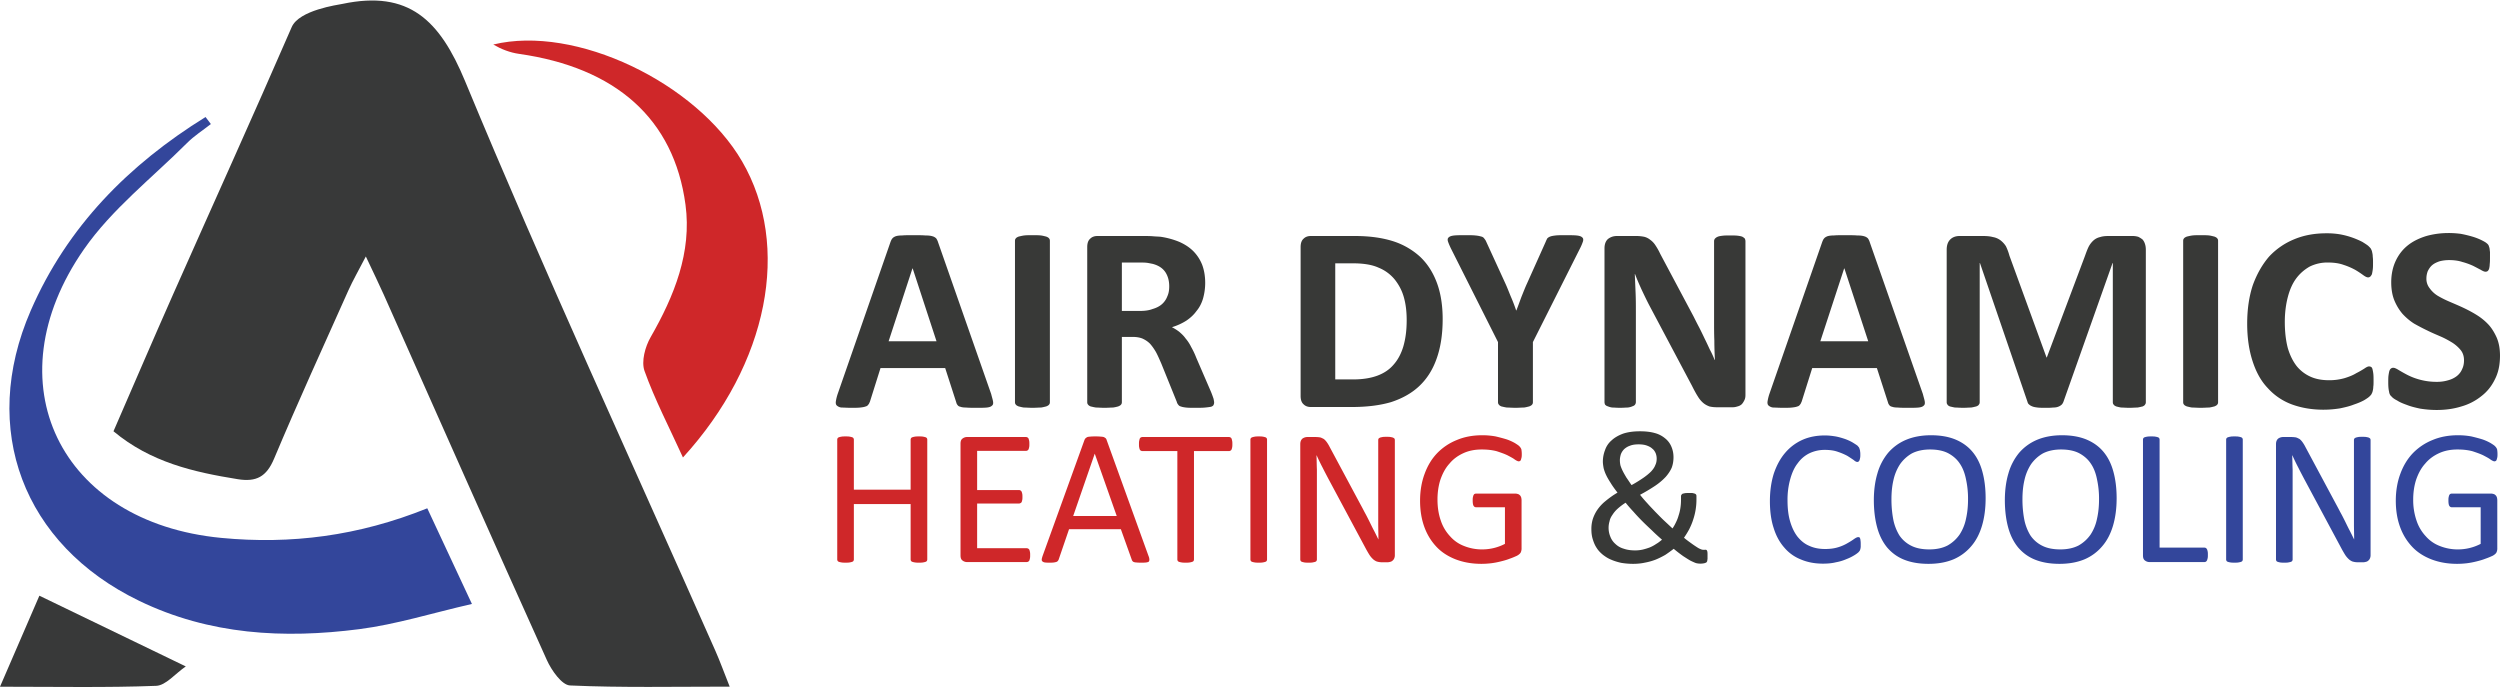 <svg viewBox="0 0 240 66" xmlns="http://www.w3.org/2000/svg"><path fill="#33469B" d="M20.244 11.909c-.766.601-1.602 1.131-2.285 1.816-3.359 3.357-7.234 6.369-9.906 10.214-8.876 12.77-2.33 26.217 13.197 27.7 6.672.639 13.159-.18 19.768-2.843l4.287 9.183c-3.812.875-7.271 1.964-10.812 2.42-7.243.932-14.37.558-21.147-2.726-11.114-5.385-15.34-16.47-10.398-27.85 3.513-8.087 9.418-14.023 16.783-18.59l.513.676z"/><path fill="#CF2729" d="M65.563 43.917c-1.338-2.936-2.704-5.553-3.69-8.307-.324-.91.061-2.325.588-3.243 2.271-3.959 3.959-8.147 3.347-12.711-1.11-8.286-6.728-13.168-15.986-14.485-.86-.123-1.692-.443-2.468-.896 7.888-1.922 19.489 3.665 23.881 11.209 4.733 8.13 2.546 19.438-5.672 28.433z"/><path fill="#383939" d="M0 65.925l3.78-8.738c4.626 2.233 9.035 4.363 14.056 6.789-1.023.7-1.915 1.828-2.848 1.864-4.752.183-9.516.085-14.988.085zm10.894-24.523c1.93-4.437 3.803-8.812 5.731-13.162 3.79-8.548 7.655-17.063 11.379-25.64.708-1.631 4.403-2.129 4.89-2.23 6.343-1.33 9.312 1.533 11.751 7.417 7.623 18.396 15.976 36.491 24.037 54.705.439.991.805 2.012 1.367 3.425-5.412 0-10.378.11-15.327-.113-.79-.035-1.78-1.455-2.224-2.439C47.23 51.694 42.05 39.984 36.841 28.287c-.448-1.007-.936-1.997-1.721-3.667-.734 1.419-1.247 2.304-1.664 3.233-2.406 5.381-4.859 10.744-7.143 16.177-.729 1.735-1.702 2.262-3.496 1.971-4.238-.684-8.349-1.618-11.923-4.599z"/><path fill="#383937" d="M239.689 32.423c-.208-.467-.469-.909-.806-1.273a5.524 5.524 0 00-1.116-.909c-.416-.26-.858-.494-1.3-.702-.442-.208-.883-.39-1.299-.571a9.492 9.492 0 01-1.142-.571 2.644 2.644 0 01-.78-.727 1.453 1.453 0 01-.311-.936c0-.26.051-.493.129-.701.104-.208.235-.416.416-.572.182-.156.389-.259.676-.364.259-.077.596-.129.96-.129.442 0 .883.052 1.273.182.39.103.728.234 1.014.363.311.156.544.286.752.39.208.13.364.182.442.182.104 0 .182-.026.235-.078a.516.516 0 00.129-.234c.026-.104.052-.26.052-.415.026-.182.026-.39.026-.624v-.546c-.026-.156-.026-.285-.052-.39a63.394 63.394 0 01-.078-.233.596.596 0 00-.182-.208c-.077-.078-.259-.182-.519-.311a5.685 5.685 0 00-.883-.338 11.246 11.246 0 00-1.092-.26 8.8 8.8 0 00-1.168-.077c-.754 0-1.481.103-2.13.285-.675.208-1.273.493-1.766.883-.495.39-.885.883-1.17 1.481-.285.597-.441 1.298-.441 2.078 0 .675.104 1.273.311 1.766.208.493.468.909.779 1.273.339.364.702.675 1.117.936.416.233.857.467 1.299.675.416.208.858.39 1.273.571.415.182.779.389 1.118.597.311.208.57.442.778.701.208.261.312.598.312.962 0 .311-.051.598-.182.857-.104.26-.285.493-.519.675a2.307 2.307 0 01-.805.39 3.66 3.66 0 01-1.091.156 6.117 6.117 0 01-1.637-.208 6.075 6.075 0 01-1.221-.467 16.212 16.212 0 01-.831-.468c-.208-.13-.39-.208-.494-.208-.103 0-.182.027-.233.078-.052.026-.105.104-.156.234a4.027 4.027 0 00-.078.416c-.026.182-.026.415-.026.675 0 .39.026.675.078.883.026.208.104.364.233.467.105.131.286.261.546.39.234.156.545.287.909.416.39.156.806.259 1.299.364.493.077 1.013.129 1.585.129.83 0 1.61-.103 2.364-.337a5.405 5.405 0 001.922-.988c.545-.415.986-.96 1.299-1.609.337-.65.493-1.404.493-2.287 0-.649-.103-1.221-.311-1.714zm-11.854 3.429a3.91 3.91 0 00-.077-.416c-.026-.103-.079-.182-.13-.208a.404.404 0 00-.208-.051c-.104 0-.26.077-.442.207-.208.13-.467.286-.778.442-.287.182-.677.337-1.092.467a5.296 5.296 0 01-1.533.208c-.649 0-1.247-.103-1.766-.338a3.612 3.612 0 01-1.324-1.012c-.364-.469-.65-1.039-.857-1.74-.182-.703-.287-1.534-.287-2.52 0-.858.105-1.663.287-2.364.182-.702.441-1.3.804-1.793a4.172 4.172 0 011.3-1.143 3.819 3.819 0 011.74-.389c.598 0 1.117.077 1.532.233.416.131.806.313 1.091.468.313.182.572.364.754.494.208.155.363.234.493.234.078 0 .131-.026.208-.079a.915.915 0 00.156-.234 4.78 4.78 0 00.078-.441c.026-.182.026-.39.026-.65 0-.233 0-.415-.026-.571 0-.181-.026-.312-.052-.416a.891.891 0 00-.104-.311c-.026-.078-.104-.156-.234-.286-.103-.104-.311-.233-.598-.415a8.031 8.031 0 00-.96-.416 7.688 7.688 0 00-1.17-.312 7.575 7.575 0 00-1.324-.104c-1.143 0-2.156.182-3.091.571a6.818 6.818 0 00-2.416 1.663c-.65.754-1.169 1.662-1.559 2.727-.364 1.091-.546 2.338-.546 3.716 0 1.376.182 2.571.521 3.609.337 1.039.805 1.897 1.454 2.573a5.802 5.802 0 002.285 1.558c.91.337 1.923.519 3.066.519.571 0 1.091-.052 1.584-.129.495-.105.936-.208 1.325-.364.39-.13.702-.26.987-.416.26-.156.442-.285.521-.364.103-.103.18-.182.206-.259a.907.907 0 00.105-.286 1.57 1.57 0 00.051-.389c.026-.131.026-.313.026-.546 0-.286 0-.545-.026-.727zM90.062 23.279a1.407 1.407 0 00-.182-.389.786.786 0 00-.364-.208c-.157-.052-.39-.078-.676-.078-.311-.026-.701-.026-1.195-.026-.442 0-.779 0-1.039.026-.26 0-.468.026-.623.078-.13.051-.26.13-.312.208-.077.077-.13.207-.182.338L80.424 37.8a4.062 4.062 0 00-.181.728c-.027.155 0 .311.077.388a.78.78 0 00.468.208c.233 0 .52.026.908.026.364 0 .677 0 .885-.026.233-.026.388-.051.519-.103a.4.4 0 00.259-.182c.079-.078.105-.182.156-.285l1.014-3.221h6.208l1.065 3.298a.603.603 0 00.129.26c.053.078.13.13.261.156.129.051.311.077.544.077.26.026.598.026 1.014.026.415 0 .754 0 .987-.026.234-.026.389-.077.493-.182.104-.077.131-.206.104-.388-.026-.182-.104-.416-.181-.728l-5.091-14.547zm122.874-.156c0-.103-.025-.182-.078-.233-.052-.078-.155-.131-.286-.182-.13-.026-.285-.078-.493-.104-.208-.026-.494-.026-.805-.026-.338 0-.598 0-.806.026-.208.026-.39.078-.519.104-.13.051-.234.104-.286.182-.052.051-.078.13-.078.233v15.482c0 .104.026.182.078.234.052.077.156.13.286.182.129.026.286.077.493.103.234 0 .494.026.832.026.311 0 .597-.026.805-.026.208-.026.363-.077.493-.103.131-.052.234-.105.286-.182.053-.052.078-.13.078-.234V23.123zm-112.147 0c0-.103-.026-.182-.077-.233-.053-.078-.156-.131-.287-.182-.129-.026-.285-.078-.493-.104-.208-.026-.493-.026-.805-.026-.338 0-.598 0-.806.026-.207.026-.389.078-.519.104-.13.051-.234.104-.285.182-.053.051-.079.13-.079.233v15.482c0 .104.026.182.079.234.051.077.155.13.285.182.13.026.285.077.493.103.234 0 .494.026.832.026.312 0 .597-.026.805-.026.208-.026.364-.077.493-.103.131-.052.234-.105.287-.182.051-.052.077-.13.077-.234V23.123zm15.716 15.17c-.052-.155-.13-.389-.26-.701l-1.403-3.247a7.685 7.685 0 00-.493-1.039 3.832 3.832 0 00-.546-.831c-.182-.26-.39-.442-.598-.624a4.558 4.558 0 00-.701-.441 5.547 5.547 0 001.378-.624c.388-.259.727-.572.986-.935.287-.338.494-.753.624-1.195.13-.467.207-.96.207-1.506 0-.65-.103-1.222-.285-1.715a3.907 3.907 0 00-.857-1.324c-.364-.364-.806-.65-1.325-.883a7.61 7.61 0 00-1.793-.495c-.233-.025-.493-.025-.752-.051-.287-.026-.65-.026-1.065-.026h-4.26c-.287 0-.521.077-.703.259-.182.157-.285.416-.285.806v14.884c0 .104.026.182.078.234.052.077.13.13.26.182.129.026.311.077.519.103.208 0 .468.026.806.026.311 0 .597-.026.805-.026.207-.026.389-.077.493-.103.13-.052.234-.105.286-.182.052-.052.078-.13.078-.234v-6.261h1.039c.364 0 .676.053.935.157.286.13.519.286.727.494.208.234.39.493.572.804.182.338.337.702.519 1.118l1.481 3.662a.61.61 0 00.13.26c.052.077.13.156.26.182.13.052.285.077.493.103.208.026.494.026.857.026.416 0 .754 0 .987-.026.26-.026.442-.051.572-.077.13-.052.208-.105.234-.182a.516.516 0 00.052-.234c0-.077-.026-.182-.052-.338zm35.148-14.39a4.71 4.71 0 00.312-.728c.052-.181.026-.311-.078-.389-.104-.104-.286-.156-.545-.182-.26-.026-.65-.026-1.117-.026-.364 0-.651 0-.884.026-.208.026-.389.052-.519.104a.754.754 0 00-.286.182c-.052.104-.104.207-.156.338l-1.793 3.999c-.181.39-.337.806-.519 1.247-.156.416-.311.857-.493 1.326h-.026a16.157 16.157 0 00-.52-1.352c-.182-.441-.337-.857-.519-1.247l-1.845-4.026c-.051-.129-.13-.208-.182-.285a.453.453 0 00-.285-.182 2.833 2.833 0 00-.572-.104c-.233-.026-.545-.026-.909-.026-.467 0-.831 0-1.091.026-.259.026-.441.078-.546.182-.103.078-.129.208-.077.389.052.156.156.416.311.728l4.494 8.936v5.766c0 .104.027.182.079.234.051.077.129.13.259.182.13.026.311.077.519.103.208 0 .494.026.831.026.313 0 .572-.026.806-.026.208-.026.364-.077.493-.103.13-.052.235-.105.287-.182.051-.052.077-.13.077-.234v-5.766l4.494-8.936zm15.911-.754c0-.077-.026-.155-.052-.234a.952.952 0 00-.233-.182c-.105-.051-.26-.077-.442-.103-.208-.026-.441-.026-.728-.026-.311 0-.57 0-.752.026-.208.026-.364.052-.468.103-.13.053-.208.131-.259.182a.418.418 0 00-.079.234v7.716c0 .571 0 1.194.026 1.843 0 .624.026 1.247.053 1.845h-.027a8.634 8.634 0 00-.468-1.013c-.156-.337-.311-.675-.493-1.039a40.634 40.634 0 00-.52-1.065c-.181-.338-.363-.702-.545-1.065l-3.195-6.001a6.026 6.026 0 00-.467-.831 1.889 1.889 0 00-.495-.519 1.483 1.483 0 00-.57-.287 3.843 3.843 0 00-.832-.077h-1.793c-.337 0-.623.103-.857.285-.233.208-.337.52-.337.91v14.754a.76.76 0 00.052.234c.052.052.13.13.234.156.13.052.259.103.467.129.182 0 .441.026.728.026.311 0 .571-.026.753-.026.207-.026.364-.077.467-.129.104-.026.208-.104.235-.156a.426.426 0 00.077-.234v-8.597c0-.651 0-1.273-.026-1.871-.025-.598-.051-1.221-.078-1.819h.027c.181.495.414 1.014.649 1.533.26.546.493 1.039.727 1.48l4.078 7.689c.208.416.39.754.572 1.039.156.261.337.469.519.624.182.156.39.259.598.338.233.052.467.077.779.077h1.428c.156 0 .312-.025.469-.077a.912.912 0 00.415-.208c.104-.104.181-.234.26-.39.077-.156.103-.311.103-.519V23.149zm11.942.13a1.379 1.379 0 00-.182-.389.78.78 0 00-.364-.208c-.156-.052-.39-.078-.675-.078-.312-.026-.701-.026-1.195-.026-.442 0-.779 0-1.039.026-.26 0-.468.026-.624.078-.129.051-.259.13-.311.208-.078.077-.13.207-.182.338L169.868 37.8a4.363 4.363 0 00-.182.728c-.026.155 0 .311.079.388a.774.774 0 00.467.208c.234 0 .519.026.909.026.364 0 .675 0 .883-.026.235-.026.39-.051.52-.103a.402.402 0 00.26-.182c.077-.078.104-.182.156-.285l1.013-3.221h6.208l1.065 3.298a.604.604 0 00.13.26c.052.078.13.13.26.156.129.051.311.077.545.077.26.026.598.026 1.013.026.416 0 .753 0 .987-.026.235-.026.39-.077.494-.182.104-.077.129-.206.104-.388-.026-.182-.104-.416-.182-.728l-5.091-14.547zM206 23.98c0-.207-.026-.389-.078-.544a1.19 1.19 0 00-.234-.442 2.27 2.27 0 00-.416-.261 1.983 1.983 0 00-.596-.077h-2.235c-.338 0-.597.026-.831.103a1.419 1.419 0 00-.624.313 2.181 2.181 0 00-.467.597c-.13.26-.234.545-.364.909l-3.662 9.741h-.026l-3.559-9.767a5.244 5.244 0 00-.337-.909 2.236 2.236 0 00-.52-.571 1.68 1.68 0 00-.727-.313c-.287-.077-.598-.103-.988-.103h-2.207c-.364 0-.676.103-.909.338-.235.234-.338.571-.338.986v14.625c0 .104.025.182.077.234.026.077.13.13.234.182.13.026.312.077.494.103.208 0 .467.026.779.026s.571-.026.753-.026c.208-.026.364-.077.494-.103.13-.052.233-.105.259-.182.053-.052.079-.13.079-.234V25.253h.026l4.571 13.352a.387.387 0 00.156.234c.079.077.182.13.312.182.13.052.286.077.494.103.207.026.467.026.752.026.287 0 .52 0 .728-.026.208 0 .364-.026.493-.077a.92.92 0 00.313-.182c.077-.052.129-.156.182-.26l4.727-13.352h.026v13.352c0 .104.026.182.078.234.051.077.13.13.259.182.105.026.287.077.469.103.207 0 .467.026.778.026.312 0 .572-.026.78-.026.182-.026.364-.077.493-.103.104-.052.208-.105.234-.182.052-.052.078-.13.078-.234V23.98zm-68.05 3.195c-.363-.986-.883-1.817-1.584-2.492a6.997 6.997 0 00-2.571-1.508c-1.039-.337-2.261-.519-3.741-.519h-4.208c-.286 0-.52.077-.702.259-.182.157-.285.416-.285.806v14.287c0 .389.103.649.285.805.182.182.416.26.702.26h3.922c1.455 0 2.702-.157 3.767-.468 1.039-.338 1.948-.831 2.675-1.506.728-.675 1.299-1.533 1.689-2.623.389-1.065.597-2.338.597-3.846 0-1.299-.182-2.467-.546-3.455zm-3.221 6.054c-.207.701-.519 1.298-.934 1.766-.416.493-.936.831-1.559 1.065-.623.233-1.403.364-2.312.364h-1.74V25.279h1.688c1.013 0 1.844.13 2.468.416a3.863 3.863 0 011.558 1.143c.39.494.702 1.065.884 1.741.181.649.26 1.376.26 2.155 0 .961-.105 1.767-.313 2.495zm-44.824-.469h-4.598l2.286-6.987h.026l2.286 6.987zm89.445 0h-4.598l2.286-6.987h.026l2.286 6.987zm-67.287-4.312a1.858 1.858 0 01-.519.754c-.235.208-.546.363-.91.467-.337.131-.753.182-1.22.182h-1.715v-4.649h1.507c.363 0 .675 0 .883.025.208.026.416.078.571.105.572.155.961.416 1.221.804.234.364.364.806.364 1.352 0 .363-.052.675-.182.96z"/><path fill="#CF2729" d="M146.051 43.132a.794.794 0 00-.17-.266c-.077-.095-.228-.189-.437-.323a4.627 4.627 0 00-.798-.361c-.304-.094-.665-.19-1.064-.285a7.042 7.042 0 00-1.291-.113c-.893 0-1.71.151-2.431.456a5.429 5.429 0 00-1.881 1.253c-.532.551-.931 1.216-1.215 1.994-.285.76-.437 1.634-.437 2.583 0 .912.132 1.747.399 2.489.266.74.646 1.367 1.158 1.917.494.533 1.121.932 1.842 1.216.742.285 1.559.437 2.489.437.303 0 .608-.019.93-.056.305-.038.608-.096.912-.172.304-.075.589-.152.874-.265.285-.096.532-.209.702-.286.171-.094.305-.209.361-.322a.917.917 0 00.076-.418v-4.578c0-.113-.019-.209-.038-.284-.038-.096-.075-.171-.132-.209a.406.406 0 00-.19-.115c-.077-.019-.134-.038-.209-.038h-3.8a.357.357 0 00-.151.038c-.038.019-.056.058-.095.115a1.462 1.462 0 00-.057.209c-.019.075-.019.19-.019.303 0 .209.019.38.076.494.057.095.133.152.246.152h2.774v3.514a4.737 4.737 0 01-2.184.532 4.597 4.597 0 01-1.729-.323 3.381 3.381 0 01-1.348-.931 4.043 4.043 0 01-.893-1.5c-.209-.589-.322-1.273-.322-2.032 0-.684.094-1.33.284-1.919.209-.589.475-1.101.855-1.519.36-.437.797-.76 1.33-1.007.531-.247 1.12-.361 1.785-.361.551 0 1.026.057 1.444.17.398.134.74.248 1.044.399.285.153.513.267.684.4.17.114.304.171.379.171a.274.274 0 00.115-.038c.038-.019.075-.057.094-.133.019-.057.038-.133.057-.209.02-.095.02-.209.02-.323 0-.19-.02-.342-.039-.456zm-57.033-.931a.267.267 0 00-.038-.132c-.019-.038-.077-.077-.134-.096a1.61 1.61 0 00-.246-.057c-.096-.019-.228-.019-.38-.019-.153 0-.285 0-.381.019a1.61 1.61 0 00-.246.057c-.057.019-.114.058-.133.096-.019.037-.039.075-.039.132v4.805h-5.45v-4.805c0-.057-.02-.095-.039-.132-.018-.038-.075-.077-.132-.096a1.66 1.66 0 00-.247-.057c-.095-.019-.228-.019-.38-.019s-.265 0-.38.019a1.66 1.66 0 00-.247.057c-.056.019-.113.058-.133.096a.267.267 0 00-.038.132v11.51c0 .057.019.096.038.134.02.037.077.075.133.094.057.019.134.038.247.057.115.019.228.019.38.019s.285 0 .38-.019a1.66 1.66 0 00.247-.057c.057-.019.114-.057.132-.094.019-.038.039-.077.039-.134v-5.318h5.45v5.318c0 .057.02.096.039.134.019.037.076.075.133.094.056.019.133.038.246.057a2.2 2.2 0 00.381.019c.152 0 .284 0 .38-.019a1.61 1.61 0 00.246-.057c.057-.019.115-.057.134-.094a.279.279 0 00.038-.134v-11.51zm32.618 0a.267.267 0 00-.037-.132c-.019-.038-.077-.077-.134-.096a1.61 1.61 0 00-.246-.057c-.096-.019-.228-.019-.381-.019-.132 0-.265 0-.361.019a1.69 1.69 0 00-.247.057c-.075.019-.113.058-.151.096-.019.037-.039.075-.039.132v11.51c0 .057.02.096.039.134.019.037.076.075.132.094.057.019.134.038.247.057.115.019.228.019.38.019.153 0 .285 0 .381-.019a1.61 1.61 0 00.246-.057c.057-.019.115-.057.134-.094a.279.279 0 00.037-.134v-11.51zm-3.348.133a2.026 2.026 0 00-.057-.228c-.039-.056-.058-.094-.115-.114a.268.268 0 00-.133-.038h-8.319c-.057 0-.094.019-.132.038-.057.02-.077.058-.115.114a1.853 1.853 0 00-.056.228c-.019.076-.019.19-.019.304 0 .114 0 .209.019.304.018.095.037.153.056.209.038.057.058.095.115.114.038.019.075.039.132.039h3.362v10.407c0 .057.019.096.038.134.019.037.076.075.134.094.056.019.132.038.246.057.114.019.228.019.38.019s.285 0 .38-.019a1.58 1.58 0 00.246-.057c.058-.019.115-.057.134-.094a.279.279 0 00.038-.134V43.304h3.361c.058 0 .096-.02.133-.039.057-.019.076-.057.115-.114a1.5 1.5 0 00.057-.209c.019-.095.019-.19.019-.304 0-.114 0-.228-.019-.304zm15.617-.094c0-.058-.019-.096-.037-.134-.019-.037-.077-.056-.134-.094a1.469 1.469 0 00-.247-.058c-.095-.019-.227-.019-.361-.019-.171 0-.303 0-.399.019-.094.019-.189.038-.247.058-.056.038-.113.057-.132.094a.275.275 0 00-.038.134v8.014c0 .533.019 1.045.019 1.539-.152-.304-.285-.588-.437-.874-.152-.285-.285-.569-.437-.874-.152-.303-.304-.608-.475-.911-.151-.304-.323-.608-.494-.931l-2.83-5.28a3.404 3.404 0 00-.284-.474 1.52 1.52 0 00-.285-.305c-.114-.056-.209-.113-.342-.152a3.165 3.165 0 00-.456-.038h-.798a.83.83 0 00-.456.152c-.132.115-.209.285-.209.532v11.073c0 .057.019.096.038.134.02.037.077.075.133.094.057.019.134.038.228.057.115.019.247.019.399.019.152 0 .285 0 .38-.019.095-.019.19-.038.247-.057.057-.019.114-.057.132-.094.019-.038.039-.077.039-.134v-8.622c-.02-.456-.02-.913-.039-1.369h.019c.171.381.343.742.552 1.141.19.379.38.74.57 1.101l3.665 6.838c.133.228.248.437.361.589.114.151.228.266.342.36.114.077.228.152.342.171.133.038.284.057.436.057h.533c.094 0 .17-.019.247-.038a.444.444 0 00.228-.113.546.546 0 00.171-.228.745.745 0 00.056-.305V42.24zm-27.668 0a.358.358 0 00-.096-.171.808.808 0 00-.19-.115 1.355 1.355 0 00-.322-.038c-.115-.019-.285-.019-.475-.019s-.342 0-.475.019a1.15 1.15 0 00-.285.038.638.638 0 00-.17.115c-.058.037-.077.094-.115.171l-4.026 11.149c-.039.132-.077.247-.077.322 0 .096.019.153.077.19a.425.425 0 00.228.095c.113.019.266.019.456.019.171 0 .303 0 .418-.019a1.61 1.61 0 00.246-.057c.057-.038.114-.057.133-.113a.306.306 0 00.076-.134l.987-2.886h4.977l1.045 2.924a.319.319 0 00.075.134c.019.037.076.075.134.094a.74.74 0 00.247.038c.113.019.265.019.474.019.19 0 .343 0 .456-.019a.631.631 0 00.247-.076.317.317 0 00.058-.19.862.862 0 00-.077-.341l-4.026-11.149zm-7.361 10.75c-.019-.096-.038-.152-.057-.209a.319.319 0 00-.114-.115.37.37 0 00-.132-.037h-4.768v-4.292h4.026c.058 0 .096-.02.134-.039.056-.019.075-.057.113-.095.019-.056.039-.114.058-.209.019-.075.019-.171.019-.284 0-.115 0-.209-.019-.305a3.44 3.44 0 00-.058-.209c-.038-.037-.057-.075-.113-.113a.275.275 0 00-.134-.038h-4.026v-3.761h4.691c.058 0 .095-.019.133-.038.057-.019.076-.057.114-.114.02-.057.039-.114.057-.209.019-.076.019-.171.019-.285 0-.133 0-.228-.019-.323a2.34 2.34 0 00-.057-.209c-.038-.056-.057-.094-.114-.114-.038-.019-.075-.038-.133-.038h-5.698a.709.709 0 00-.399.152c-.132.095-.189.247-.189.494v10.712c0 .247.057.399.189.495a.707.707 0 00.399.151h5.775a.353.353 0 00.132-.038.31.31 0 00.114-.113c.019-.058.038-.134.057-.209.019-.096.019-.19.019-.305 0-.113 0-.228-.019-.303zm8.329-3.457h-4.178l2.069-5.983 2.109 5.983z"/><path fill="#383937" d="M152.907 51.774c.094.304.209.589.379.836.152.247.361.455.589.646.247.19.512.361.798.474.304.134.627.228.968.305a7.17 7.17 0 001.121.094c.418 0 .798-.038 1.139-.114a5.71 5.71 0 001.026-.285c.324-.132.627-.284.931-.456.285-.19.551-.38.817-.589.342.286.645.514.911.704.267.17.495.322.704.437.189.094.36.17.512.228a1.74 1.74 0 00.797.019c.096-.019.171-.058.209-.077a.382.382 0 00.077-.114c.019-.056.019-.133.038-.227v-.362c0-.152 0-.265-.019-.341a.357.357 0 00-.076-.152c-.039-.019-.096-.038-.152-.019h-.171a.652.652 0 01-.228-.057 1.755 1.755 0 01-.362-.19 9.379 9.379 0 01-.531-.361c-.209-.152-.456-.323-.721-.55a8.57 8.57 0 00.493-.798c.152-.305.285-.608.38-.912a6.06 6.06 0 00.323-2.014v-.228c0-.076 0-.151-.038-.189-.019-.039-.076-.077-.133-.096a2.24 2.24 0 00-.228-.056h-.36c-.153 0-.267 0-.362.019a2.056 2.056 0 00-.228.056c-.037.038-.075.057-.094.115-.039.038-.039.075-.039.151v.323c0 .266-.019.513-.057.76a4.223 4.223 0 01-.171.722 3.588 3.588 0 01-.265.684 3.992 3.992 0 01-.323.569c-.267-.247-.551-.512-.836-.778-.284-.266-.551-.551-.817-.817-.265-.285-.531-.55-.779-.836a12.752 12.752 0 01-.684-.797 17.602 17.602 0 001.463-.874c.418-.285.741-.57 1.007-.855.247-.285.437-.57.569-.873.115-.305.172-.646.172-1.007 0-.38-.076-.722-.209-1.026a1.983 1.983 0 00-.589-.778 2.555 2.555 0 00-.988-.513c-.399-.114-.873-.171-1.425-.171-.645 0-1.177.076-1.633.228-.455.171-.817.38-1.101.646a2.11 2.11 0 00-.627.93 3.066 3.066 0 00-.209 1.102c0 .209.038.436.076.645.057.209.133.437.246.665.115.247.267.494.437.759.171.286.399.59.646.913-.456.266-.835.55-1.158.816a3.95 3.95 0 00-.778.836 3.51 3.51 0 00-.437.892 3.204 3.204 0 00-.134.97c0 .341.038.664.134.968zm2.696-8.167c.076-.19.172-.342.323-.494.152-.133.323-.247.551-.323.228-.094.513-.132.836-.132.304 0 .569.038.778.113.209.076.399.171.533.304.151.114.246.266.322.437.058.152.096.323.096.513 0 .228-.038.437-.134.627-.075.209-.209.398-.399.607-.19.19-.437.399-.74.608-.305.209-.684.456-1.14.702-.19-.265-.342-.512-.494-.721-.132-.228-.247-.418-.341-.608a3.98 3.98 0 01-.228-.55 2.369 2.369 0 01-.058-.514c0-.189.039-.379.095-.569zm-1.082 6.419c.038-.209.133-.399.266-.589.133-.208.284-.398.493-.588a5.6 5.6 0 01.779-.589c.228.285.475.57.761.874.265.303.55.608.853.911.305.305.608.589.932.893.303.304.627.589.949.874-.171.133-.342.285-.55.399-.19.133-.399.246-.627.342a5.977 5.977 0 01-.685.209 3.264 3.264 0 01-.74.076c-.418 0-.778-.057-1.102-.172a1.876 1.876 0 01-.779-.455 1.733 1.733 0 01-.475-.684 2.187 2.187 0 01-.171-.874c0-.228.039-.436.096-.627z"/><path fill="#33469B" d="M239.721 43.132a.81.81 0 00-.17-.266c-.077-.095-.228-.189-.437-.323a4.627 4.627 0 00-.798-.361c-.304-.094-.665-.19-1.064-.285a7.046 7.046 0 00-1.292-.113c-.892 0-1.709.151-2.431.456a5.447 5.447 0 00-1.881 1.253c-.531.551-.93 1.216-1.215 1.994-.284.76-.436 1.634-.436 2.583 0 .912.132 1.747.399 2.489.265.74.645 1.367 1.158 1.917.493.533 1.12.932 1.842 1.216.741.285 1.558.437 2.489.437.303 0 .608-.019.93-.056.304-.038.608-.096.912-.172.304-.075.589-.152.873-.265.286-.096.533-.209.703-.286.171-.094.304-.209.361-.322a.917.917 0 00.076-.418v-4.578c0-.113-.019-.209-.038-.284-.038-.096-.076-.171-.133-.209a.396.396 0 00-.19-.115c-.076-.019-.133-.038-.209-.038h-3.799a.353.353 0 00-.151.038c-.038.019-.058.058-.096.115a1.482 1.482 0 00-.056.209c-.019.075-.019.19-.019.303 0 .209.019.38.075.494.058.095.134.152.247.152h2.773v3.514a4.71 4.71 0 01-2.184.532 4.588 4.588 0 01-1.728-.323 3.384 3.384 0 01-1.349-.931 4.042 4.042 0 01-.892-1.5 6.082 6.082 0 01-.324-2.032c0-.684.096-1.33.286-1.919.209-.589.475-1.101.855-1.519.36-.437.797-.76 1.329-1.007.532-.247 1.121-.361 1.785-.361.552 0 1.026.057 1.444.17.398.134.741.248 1.044.399.286.153.514.267.685.4.17.114.303.171.379.171a.266.266 0 00.114-.038c.038-.019.076-.057.095-.133.019-.057.038-.133.057-.209.02-.095.02-.209.02-.323 0-.19-.02-.342-.039-.456zm-49.423 2.108c-.209-.759-.531-1.386-.968-1.899-.437-.513-.988-.892-1.634-1.159-.665-.266-1.424-.398-2.318-.398-.911 0-1.708.151-2.392.437a4.64 4.64 0 00-1.728 1.253 5.415 5.415 0 00-1.026 1.975c-.228.76-.343 1.634-.343 2.564 0 .989.115 1.881.324 2.64.209.761.531 1.387.949 1.9.437.512.969.912 1.634 1.177.665.266 1.443.399 2.335.399.932 0 1.729-.152 2.413-.437a4.585 4.585 0 001.709-1.272c.456-.532.798-1.196 1.026-1.976.228-.778.341-1.651.341-2.621 0-.968-.113-1.842-.322-2.583zm12.576 0c-.209-.759-.532-1.386-.969-1.899-.437-.513-.987-.892-1.633-1.159-.665-.266-1.425-.398-2.317-.398-.912 0-1.71.151-2.394.437a4.672 4.672 0 00-1.728 1.253 5.43 5.43 0 00-1.025 1.975c-.228.76-.342 1.634-.342 2.564 0 .989.114 1.881.323 2.64.209.761.531 1.387.949 1.9.437.512.969.912 1.633 1.177.666.266 1.444.399 2.337.399.93 0 1.728-.152 2.412-.437a4.57 4.57 0 001.709-1.272c.456-.532.799-1.196 1.026-1.976.228-.778.342-1.651.342-2.621 0-.968-.114-1.842-.323-2.583zm-27.666-3.437c.354.001.673.039 1.009.094.322.057.627.153.912.247.265.096.512.209.74.343.209.132.361.227.457.303.075.096.132.152.151.19.019.057.038.095.057.171.02.057.038.114.038.209.019.076.019.17.019.285 0 .114 0 .228-.019.303a1.701 1.701 0 01-.057.228c-.019.058-.057.096-.095.134a.2.2 0 01-.114.037c-.095 0-.209-.056-.36-.19-.172-.113-.362-.246-.608-.398a5.772 5.772 0 00-.893-.38c-.361-.133-.779-.19-1.273-.19a3.39 3.39 0 00-1.463.323 2.973 2.973 0 00-1.12.95c-.322.399-.55.911-.722 1.519a7.318 7.318 0 00-.265 2.032c0 .78.075 1.444.247 2.032.171.589.399 1.064.702 1.463.324.399.684.703 1.14.893.455.209.95.303 1.519.303.475 0 .893-.056 1.254-.17a4.07 4.07 0 00.911-.399c.266-.152.475-.285.627-.399.171-.113.285-.171.38-.171.057 0 .076 0 .114.019.038.019.058.058.076.114a.689.689 0 01.038.209c.019.095.019.228.019.36v.267a.41.41 0 00-.017.082l-.004.025a.53.53 0 01-.017.083c-.019.057-.037.095-.057.151-.038.038-.076.096-.133.153a2.79 2.79 0 01-.399.284c-.19.115-.437.247-.74.361a4.464 4.464 0 01-1.007.304c-.38.096-.798.133-1.254.133-.778 0-1.482-.133-2.108-.399a3.988 3.988 0 01-1.596-1.139c-.455-.514-.797-1.139-1.025-1.881-.246-.74-.361-1.614-.361-2.583 0-.987.133-1.88.38-2.659.266-.778.627-1.443 1.083-1.975a4.658 4.658 0 011.671-1.253c.646-.286 1.368-.418 2.146-.418h.017zm40.098.398a.267.267 0 00-.038-.132c-.02-.038-.076-.077-.133-.096a1.629 1.629 0 00-.247-.057c-.095-.019-.228-.019-.38-.019-.132 0-.266 0-.361.019a1.66 1.66 0 00-.247.057c-.076.019-.113.058-.151.096-.019.037-.039.075-.039.132v11.51c0 .057.02.096.039.134.019.037.075.075.132.094.057.019.133.038.247.057.114.019.228.019.38.019s.285 0 .38-.019c.114-.019.19-.038.247-.057.057-.019.113-.057.133-.094a.279.279 0 00.038-.134v-11.51zm12.269.039a.275.275 0 00-.038-.134c-.02-.037-.076-.056-.133-.094a1.494 1.494 0 00-.247-.058c-.095-.019-.228-.019-.361-.019-.171 0-.304 0-.399.019a2.251 2.251 0 00-.247.058c-.057.038-.113.057-.132.094-.019.038-.039.076-.039.134v8.014c0 .533.02 1.045.02 1.539-.152-.304-.286-.588-.437-.874-.152-.285-.286-.569-.437-.874-.152-.303-.304-.608-.476-.911-.151-.304-.322-.608-.493-.931l-2.83-5.28a3.402 3.402 0 00-.285-.474 1.517 1.517 0 00-.284-.305c-.115-.056-.209-.113-.343-.152a3.138 3.138 0 00-.455-.038h-.799a.826.826 0 00-.455.152c-.133.115-.209.285-.209.532v11.073c0 .057.019.096.038.134.018.037.076.075.133.094.057.019.133.038.228.057.114.019.247.019.399.019.152 0 .284 0 .38-.019.094-.019.189-.038.247-.057.056-.019.113-.057.132-.094.019-.038.039-.077.039-.134v-8.622c-.02-.456-.02-.913-.039-1.369h.019c.171.381.342.742.551 1.141.19.379.38.74.57 1.101l3.665 6.838c.134.228.247.437.362.589.114.151.228.266.342.36.113.077.228.152.341.171.134.038.285.057.437.057h.533c.094 0 .17-.019.246-.038a.444.444 0 00.228-.113.52.52 0 00.17-.228.712.712 0 00.058-.305V42.24zm-15.638 10.712a1.061 1.061 0 00-.058-.209c-.038-.058-.056-.095-.113-.133a.279.279 0 00-.134-.038h-4.311V42.201a.267.267 0 00-.038-.132c-.019-.038-.076-.077-.132-.096a1.69 1.69 0 00-.247-.057c-.096-.019-.229-.019-.38-.019-.153 0-.266 0-.381.019a1.58 1.58 0 00-.246.057c-.057.019-.115.058-.134.096a.267.267 0 00-.037.132v11.111c0 .247.056.399.19.495a.702.702 0 00.399.151h5.317a.279.279 0 00.134-.038c.057-.038.075-.075.113-.133.019-.057.038-.132.058-.209.019-.095.019-.189.019-.322 0-.115 0-.228-.019-.304zm-23.196-3.172a4.36 4.36 0 01-.608 1.519 3.46 3.46 0 01-1.159 1.064c-.474.247-1.063.38-1.747.38-.703 0-1.292-.114-1.766-.361a2.966 2.966 0 01-1.121-.987 4.655 4.655 0 01-.589-1.54 10.195 10.195 0 01-.171-1.936c0-.646.057-1.254.19-1.824a4.58 4.58 0 01.627-1.52 3.536 3.536 0 011.139-1.045c.475-.246 1.064-.379 1.748-.379.683 0 1.272.114 1.747.361.456.247.836.57 1.121 1.007.284.418.474.93.589 1.519a8.65 8.65 0 01.19 1.9c0 .646-.058 1.253-.19 1.842zm12.576 0a4.322 4.322 0 01-.608 1.519 3.476 3.476 0 01-1.158 1.064c-.476.247-1.064.38-1.748.38-.703 0-1.291-.114-1.766-.361a2.958 2.958 0 01-1.121-.987 4.655 4.655 0 01-.589-1.54 10.195 10.195 0 01-.171-1.936c0-.646.057-1.254.19-1.824a4.58 4.58 0 01.627-1.52 3.539 3.539 0 011.14-1.045c.474-.246 1.063-.379 1.747-.379.684 0 1.273.114 1.747.361.456.247.836.57 1.121 1.007.285.418.475.93.589 1.519a8.65 8.65 0 01.19 1.9c0 .646-.058 1.253-.19 1.842z"/></svg>